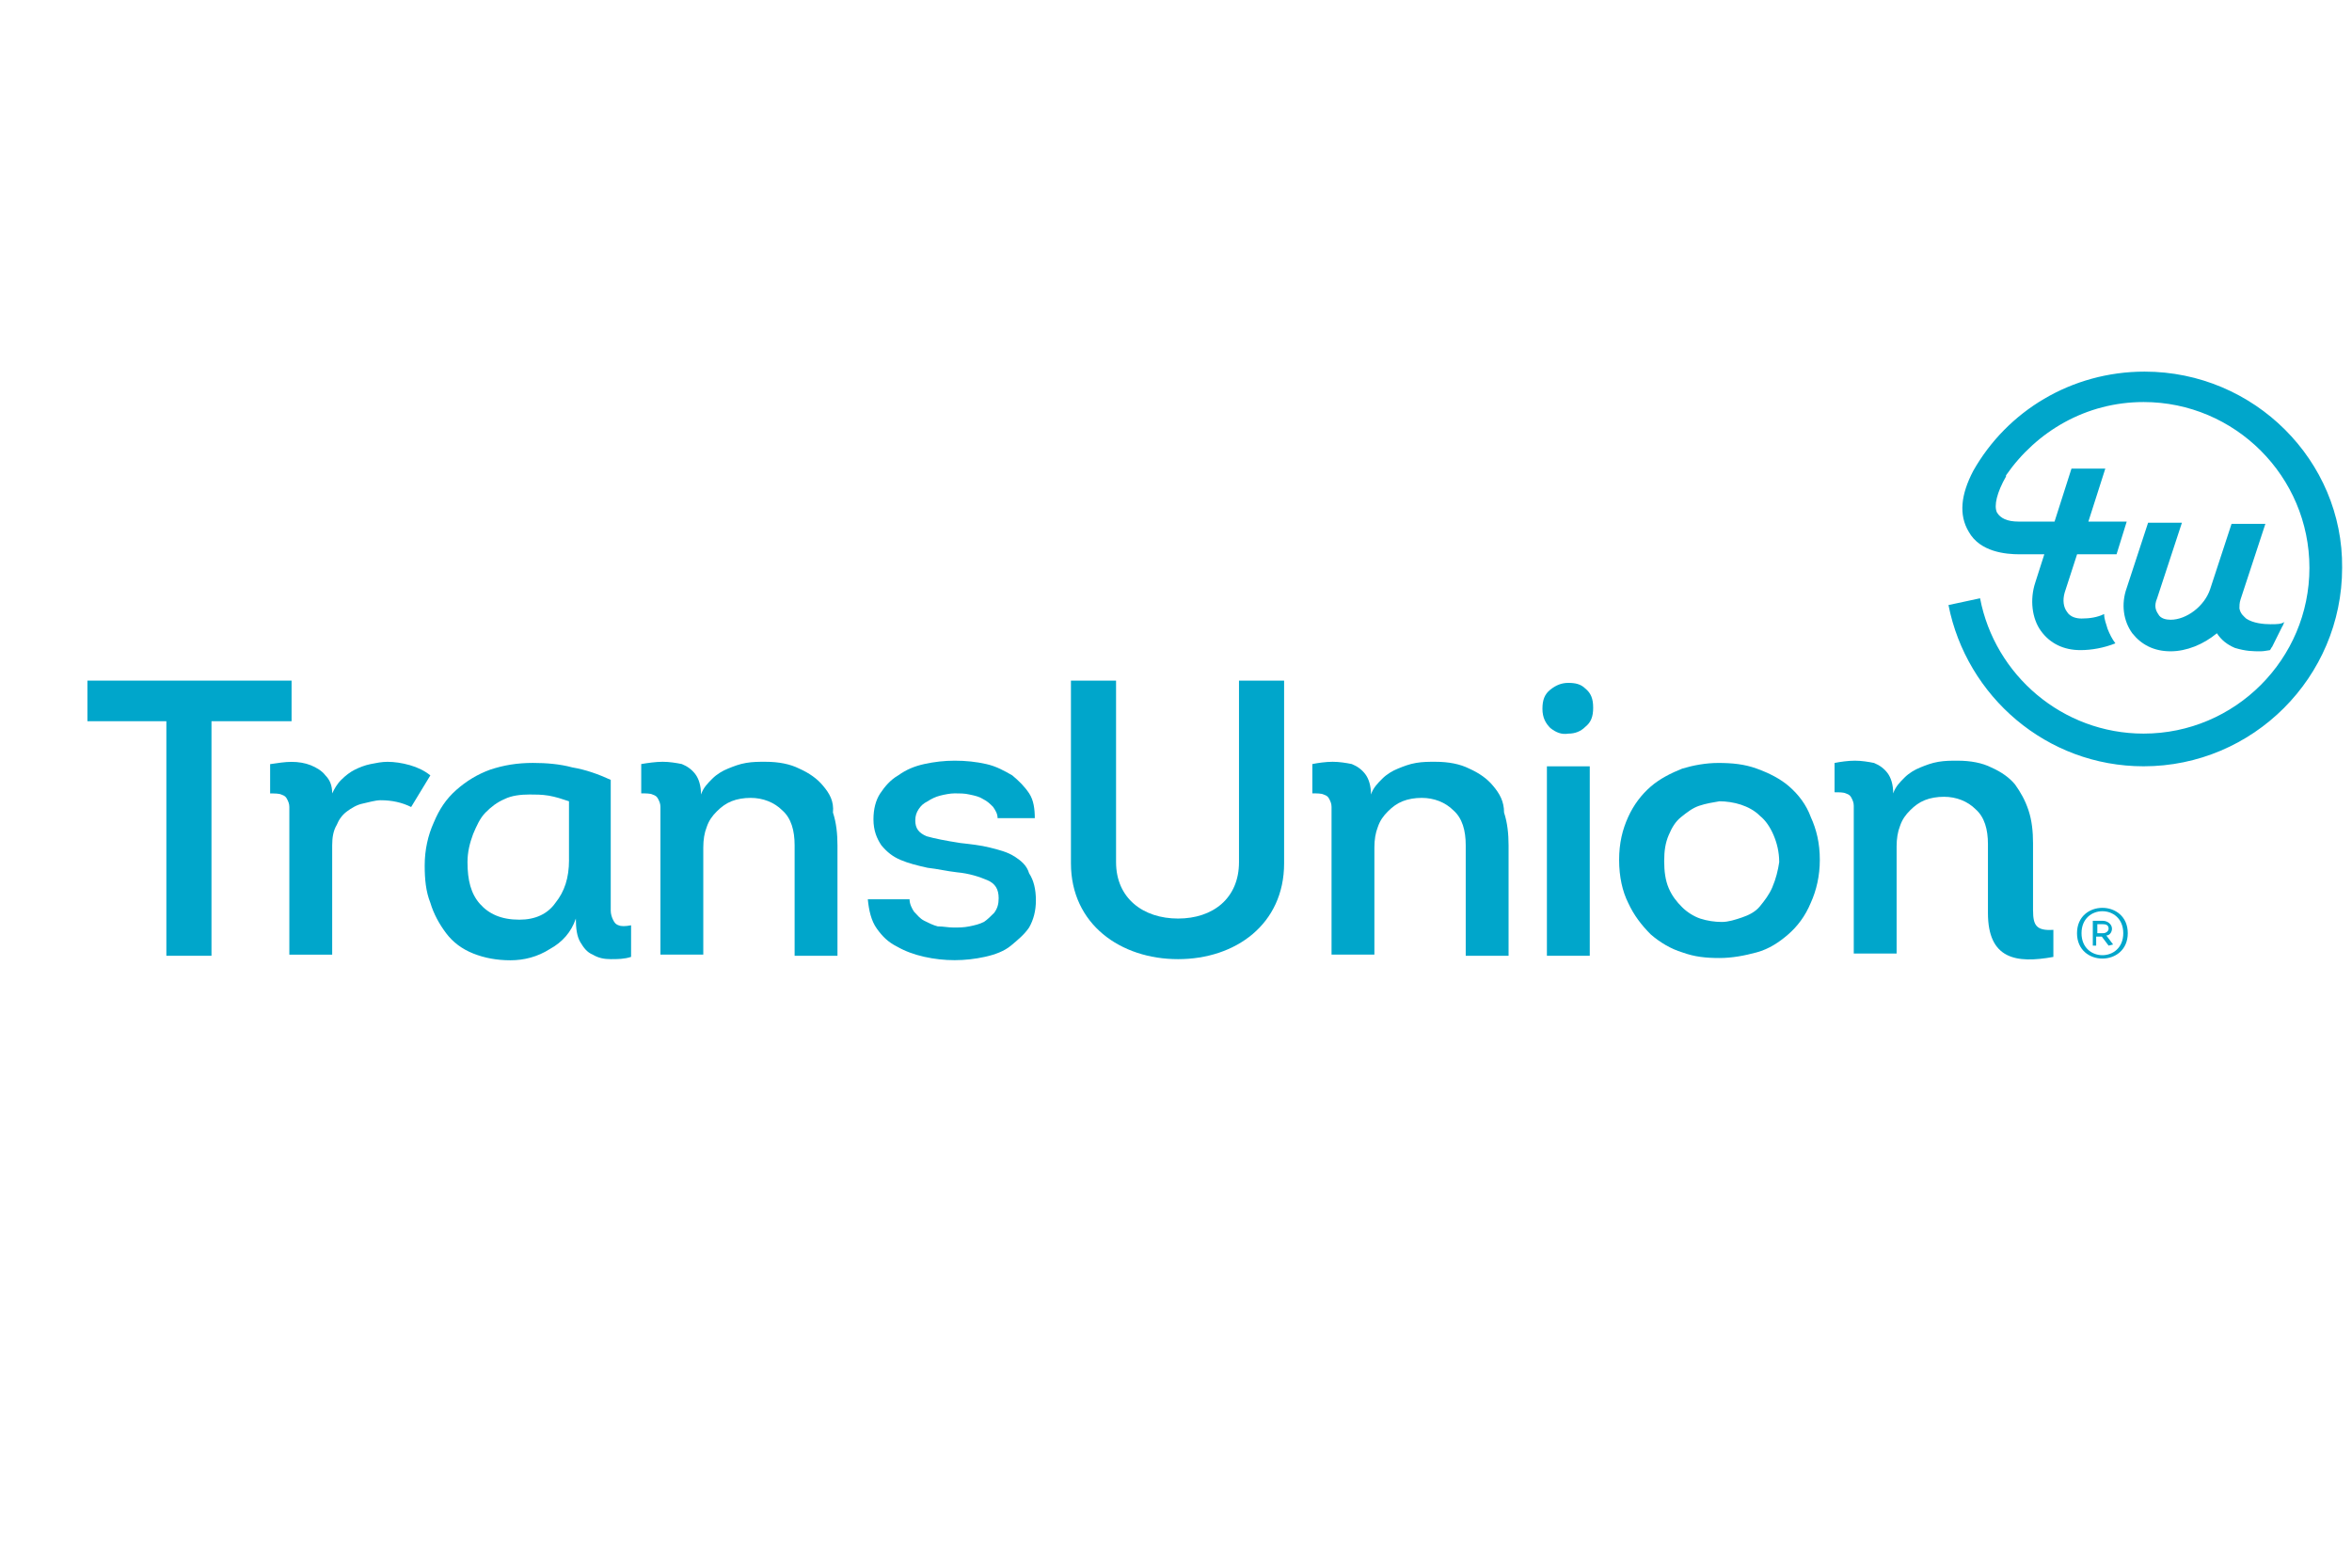 <svg xmlns="http://www.w3.org/2000/svg" id="Layer_2" data-name="Layer 2" viewBox="0 0 600 400"><defs><style>      .cls-1 {        fill: #00a6cb;        stroke-width: 0px;      }    </style></defs><g><g id="layer1"><g id="g4547"><path id="path4449" class="cls-1" d="M109.77,197.83c-1.44-1.15-3.16-2.01-5.18-2.59-2.01-.58-4.03-.86-5.75-.86-1.44,0-2.88.29-4.32.58-1.44.29-2.88.86-4.03,1.44-1.15.58-2.3,1.44-3.45,2.59s-1.73,2.3-2.3,3.45c0-2.01-.58-3.45-1.73-4.6-.86-1.15-2.3-2.01-3.74-2.59-1.44-.58-3.17-.86-4.89-.86s-3.45.29-5.47.58v7.48c1.15,0,2.3,0,2.88.29.86.29,1.15.58,1.44,1.15.29.58.58,1.15.58,2.01v37.69h10.93v-27.91c0-2.01.29-3.74,1.15-5.18.58-1.44,1.44-2.59,2.59-3.45,1.15-.86,2.59-1.73,4.03-2.01,1.44-.29,3.16-.86,4.6-.86,2.88,0,5.47.58,7.77,1.73h0l4.89-8.05Z"></path><path id="path4451" class="cls-1" d="M157.82,236.1c-.86-.29-1.15-.86-1.44-1.44-.29-.58-.58-1.44-.58-2.3v-33.38c-3.16-1.44-6.33-2.59-9.78-3.17-3.16-.86-6.62-1.15-10.07-1.15-4.03,0-7.48.58-10.93,1.73-3.16,1.15-6.04,2.88-8.63,5.18-2.59,2.3-4.32,4.89-5.75,8.34-1.44,3.17-2.3,6.91-2.3,10.93,0,3.45.29,6.62,1.44,9.5.86,2.88,2.3,5.47,4.03,7.77,1.73,2.3,4.03,4.03,6.91,5.18s6.04,1.73,9.49,1.73,6.91-.86,10.07-2.88c3.16-1.73,5.47-4.32,6.62-7.77,0,2.59.29,4.6,1.15,6.04.86,1.44,1.73,2.59,3.16,3.17,1.44.86,2.88,1.15,4.6,1.15s3.45,0,5.18-.58v-8.06c-1.44.29-2.59.29-3.16,0h0ZM145.16,219.41c0,4.6-1.15,8.06-3.45,10.93-2.01,2.88-5.18,4.32-9.21,4.32-4.6,0-7.77-1.44-10.07-4.03s-3.17-6.04-3.17-10.65c0-2.59.58-4.89,1.44-7.19.86-2.01,1.73-4.03,3.16-5.47s2.88-2.59,4.89-3.45c1.73-.86,4.03-1.15,6.33-1.15,1.44,0,3.16,0,4.89.29,1.73.29,3.45.86,5.18,1.44v14.96Z"></path><path id="path4453" class="cls-1" d="M209.9,200.42c-1.44-1.73-3.45-3.17-6.04-4.32-2.3-1.15-5.18-1.73-8.63-1.73-1.73,0-3.16,0-4.89.29s-3.16.86-4.6,1.44c-1.44.58-2.88,1.44-4.03,2.59-1.15,1.15-2.3,2.3-2.88,4.03,0-2.3-.58-4.03-1.44-5.18-.86-1.15-2.01-2.01-3.45-2.59-1.44-.29-3.16-.58-4.89-.58s-3.74.29-5.47.58v7.48c1.15,0,2.3,0,2.88.29.86.29,1.15.58,1.44,1.15.29.58.58,1.15.58,2.01v37.69h10.93v-27.33c0-2.01.29-3.74.86-5.18.58-1.73,1.44-2.88,2.59-4.03,1.15-1.15,2.3-2.01,3.74-2.59,1.44-.58,3.17-.86,4.89-.86,3.16,0,6.04,1.15,8.06,3.17,2.3,2.01,3.16,5.18,3.16,8.92v28.2h10.93v-28.2c0-2.88-.29-5.75-1.15-8.34.29-2.88-.86-4.89-2.59-6.91h0Z"></path><path id="path4455" class="cls-1" d="M258.81,218.55c-1.73-1.15-4.03-1.73-6.33-2.3-2.3-.58-4.89-.86-7.48-1.15-3.74-.58-6.62-1.15-8.63-1.73-2.01-.86-2.88-2.01-2.88-4.03,0-1.15.29-2.01.86-2.88.58-.86,1.15-1.44,2.3-2.01.86-.58,2.01-1.15,3.17-1.44,1.15-.29,2.59-.58,3.74-.58s2.59,0,3.74.29c1.44.29,2.59.58,3.45,1.15,1.15.58,1.73,1.15,2.59,2.01.58.86,1.15,1.73,1.15,2.88h9.49c0-2.3-.29-4.6-1.44-6.33-1.15-1.73-2.59-3.17-4.32-4.6-2.01-1.15-4.03-2.3-6.62-2.88-2.59-.58-5.18-.86-8.06-.86-2.59,0-5.18.29-7.77.86-2.59.58-4.6,1.44-6.62,2.88-2.01,1.15-3.45,2.88-4.6,4.6-1.15,1.73-1.73,4.03-1.73,6.62,0,2.88.86,4.89,2.01,6.62,1.44,1.73,2.88,2.88,4.89,3.74,2.01.86,4.32,1.44,6.91,2.01,2.59.29,4.89.86,7.48,1.15,3.16.29,5.75,1.15,7.77,2.01,2.01.86,2.88,2.3,2.88,4.6,0,1.44-.29,2.59-1.15,3.74-.86.86-1.73,1.73-2.59,2.3-1.15.58-2.3.86-3.74,1.15-1.44.29-2.59.29-4.03.29s-2.59-.29-4.03-.29c-1.15-.29-2.3-.86-3.45-1.44s-1.73-1.44-2.59-2.3c-.58-.86-1.15-2.01-1.15-3.17h-10.65c.29,2.88.86,5.47,2.3,7.48s2.88,3.45,5.18,4.6c2.01,1.15,4.32,2.01,6.91,2.59,2.59.58,5.18.86,7.77.86s5.18-.29,7.77-.86c2.59-.58,4.89-1.44,6.62-2.88s3.45-2.88,4.6-4.6c1.15-2.01,1.73-4.32,1.73-6.91,0-2.88-.58-5.18-1.73-6.91-.58-2.01-2.01-3.17-3.74-4.32h0Z"></path><path id="path4457" class="cls-1" d="M380.81,200.42c-1.44-1.73-3.45-3.17-6.04-4.32-2.3-1.15-5.18-1.73-8.63-1.73-1.73,0-3.16,0-4.89.29s-3.16.86-4.6,1.44c-1.44.58-2.88,1.44-4.03,2.59-1.15,1.15-2.3,2.3-2.88,4.03,0-2.3-.58-4.03-1.44-5.18-.86-1.15-2.01-2.01-3.45-2.59-1.44-.29-3.16-.58-4.89-.58s-3.74.29-5.18.58v7.48c1.15,0,2.3,0,2.88.29.86.29,1.15.58,1.44,1.15.29.58.58,1.15.58,2.01v37.69h10.93v-27.33c0-2.01.29-3.74.86-5.18.58-1.73,1.44-2.88,2.59-4.03s2.3-2.01,3.74-2.59c1.44-.58,3.16-.86,4.89-.86,3.17,0,6.04,1.15,8.06,3.17,2.3,2.01,3.16,5.18,3.16,8.92v28.2h10.93v-28.2c0-2.88-.29-5.75-1.15-8.34,0-2.88-1.15-4.89-2.88-6.91h0Z"></path><path id="path4459" class="cls-1" d="M400.09,174.24c-1.73,0-3.16.58-4.6,1.73-1.44,1.15-2.01,2.59-2.01,4.89s.86,3.74,2.01,4.89c1.44,1.15,2.88,1.73,4.6,1.44,1.73,0,3.16-.58,4.32-1.73,1.44-1.15,2.01-2.59,2.01-4.89s-.58-3.74-2.01-4.89c-1.15-1.15-2.59-1.44-4.32-1.44Z"></path><rect id="rect4461" class="cls-1" x="394.62" y="195.53" width="10.93" height="48.34"></rect><path id="path4463" class="cls-1" d="M456.48,200.71c-2.3-2.01-5.18-3.45-8.34-4.6-3.16-1.15-6.33-1.44-9.78-1.44-3.17,0-6.33.58-9.21,1.44-2.88,1.15-5.75,2.59-8.06,4.6s-4.32,4.6-5.75,7.77c-1.44,3.17-2.3,6.62-2.3,10.93s.86,8.06,2.3,10.93c1.44,3.17,3.45,5.75,5.75,8.06,2.3,2.01,5.18,3.74,8.06,4.6,3.16,1.15,6.04,1.44,9.49,1.44,3.17,0,6.33-.58,9.49-1.44s5.75-2.59,8.06-4.6c2.3-2.01,4.32-4.6,5.75-8.06,1.44-3.17,2.3-6.91,2.3-10.93,0-4.32-.86-7.77-2.3-10.93-1.15-3.17-3.16-5.75-5.47-7.77ZM452.16,226.32c-.86,2.01-2.01,3.45-3.17,4.89-1.15,1.44-2.88,2.3-4.6,2.88-1.73.58-3.45,1.15-5.18,1.15s-3.74-.29-5.47-.86c-1.73-.58-3.45-1.73-4.6-2.88-1.44-1.44-2.59-2.88-3.45-4.89-.86-2.01-1.15-4.32-1.15-6.91s.29-4.6,1.15-6.62,1.73-3.45,3.16-4.6,2.88-2.3,4.6-2.88c1.73-.58,3.45-.86,5.18-1.15,1.73,0,3.74.29,5.47.86,1.73.58,3.45,1.44,4.89,2.88,1.44,1.15,2.59,2.88,3.45,4.89.86,2.01,1.44,4.32,1.44,6.91-.29,2.01-.86,4.32-1.73,6.33h0Z"></path><path id="path4465" class="cls-1" d="M22.3,184.02v-10.36h52.08v10.36h-20.43v59.85h-11.51v-59.85h-20.14Z"></path><path id="path4467" class="cls-1" d="M273.2,220.27v-46.61h11.51v46.32c0,9.21,6.91,14.39,15.82,14.39s15.54-5.18,15.54-14.39v-46.32h11.51v46.61c0,15.54-12.37,24.46-27.05,24.46s-27.33-8.92-27.33-24.46h0Z"></path><path id="path4469" class="cls-1" d="M518.63,232.36v-7.77h0v-9.49c0-2.88-.29-5.75-1.15-8.34-.86-2.59-2.01-4.6-3.45-6.62-1.44-1.73-3.45-3.17-6.04-4.32-2.3-1.15-5.18-1.73-8.63-1.73-1.73,0-3.16,0-4.89.29s-3.16.86-4.6,1.44c-1.44.58-2.88,1.44-4.03,2.59s-2.3,2.3-2.88,4.03c0-2.3-.58-4.03-1.44-5.18-.86-1.15-2.01-2.01-3.45-2.59-1.44-.29-3.17-.58-4.89-.58s-3.74.29-5.18.58v7.48c1.15,0,2.3,0,2.88.29.86.29,1.15.58,1.44,1.15.29.58.58,1.15.58,2.01v37.69h10.93v-27.33c0-2.01.29-3.74.86-5.18.58-1.73,1.44-2.88,2.59-4.03s2.3-2.01,3.74-2.59c1.44-.58,3.16-.86,4.89-.86,3.16,0,6.04,1.15,8.06,3.17,2.3,2.01,3.16,5.18,3.16,8.92v16.4h0v1.15c0,11.8,7.19,12.95,16.69,11.22v-6.91c-4.32.29-5.18-1.15-5.18-4.89h0Z"></path><path id="path4471" class="cls-1" d="M547.11,94.82c-18.7,0-35.1,10.07-43.73,25.32-3.16,6.04-3.74,11.22-1.15,15.54,2.88,5.18,9.49,5.75,12.95,5.75h6.33l-2.3,7.19c-1.44,4.32-.86,9.21,1.44,12.37,2.3,3.17,5.75,4.89,10.07,4.89,2.88,0,6.04-.58,8.92-1.73-.86-1.15-1.44-2.3-2.01-3.74-.29-1.15-.86-2.3-.86-3.74-1.73.86-3.74,1.15-5.75,1.15-1.15,0-2.88-.29-3.74-1.73-.86-1.15-1.15-2.88-.58-4.89l3.17-9.78h10.07l2.59-8.34h-9.78l4.32-13.52h-8.63l-4.32,13.52h-9.21c-2.88,0-4.6-.86-5.47-2.3-.86-1.73,0-5.18,2.3-9.21v-.29c7.77-11.22,20.43-18.7,35.1-18.7,23.31,0,42.3,18.99,42.3,42.3s-18.99,42.3-42.3,42.3c-20.72,0-37.98-14.96-41.72-34.53l-8.06,1.73c4.6,23.31,25.03,41.14,49.78,41.14,27.91,0,50.64-22.73,50.64-50.64.29-27.33-22.44-50.06-50.35-50.06h0Z"></path><path id="path4475" class="cls-1" d="M579.34,159.28c-2.01,0-4.6-.29-6.33-1.44-.58-.58-1.44-1.15-1.73-2.59h0c0-.58,0-1.44.29-2.3l6.33-19.28h-8.63l-5.47,16.69h0c-1.44,4.32-6.04,7.77-10.07,7.77-1.15,0-2.59-.29-3.16-1.44-.58-.86-1.15-2.01-.29-4.03l6.33-19.28h-8.63l-5.47,16.69c-1.44,4.03-.86,8.34,1.44,11.51,2.3,2.88,5.47,4.6,9.78,4.6,4.03,0,8.34-1.73,11.8-4.6,1.15,1.73,2.59,2.88,4.6,3.74,2.88.86,4.6.86,6.62.86.86,0,2.01-.29,2.3-.29.29-.29.29-.58.58-.86.29-.58.58-1.15.86-1.73.29-.58.58-1.15.86-1.73.29-.58.58-1.15.86-1.73.29-.29.29-.86.58-1.15-.86.58-2.01.58-3.45.58h0Z"></path><path id="path4481" class="cls-1" d="M529.85,238.11c0-8.63,12.95-8.63,12.95,0s-12.95,8.63-12.95,0ZM541.65,238.11c0-7.48-10.65-7.48-10.65,0s10.65,7.48,10.65,0ZM539.06,240.99h0l-1.15.29-1.73-2.3h-1.44v2.3h-.86v-6.33h2.59c1.15,0,2.3.86,2.3,2.01,0,.86-.58,1.73-1.44,1.73l1.73,2.3ZM535.03,238.11h1.44c.86,0,1.44-.58,1.44-1.15,0-.86-.58-1.15-1.44-1.15h-1.44v2.3Z"></path></g></g></g></svg>